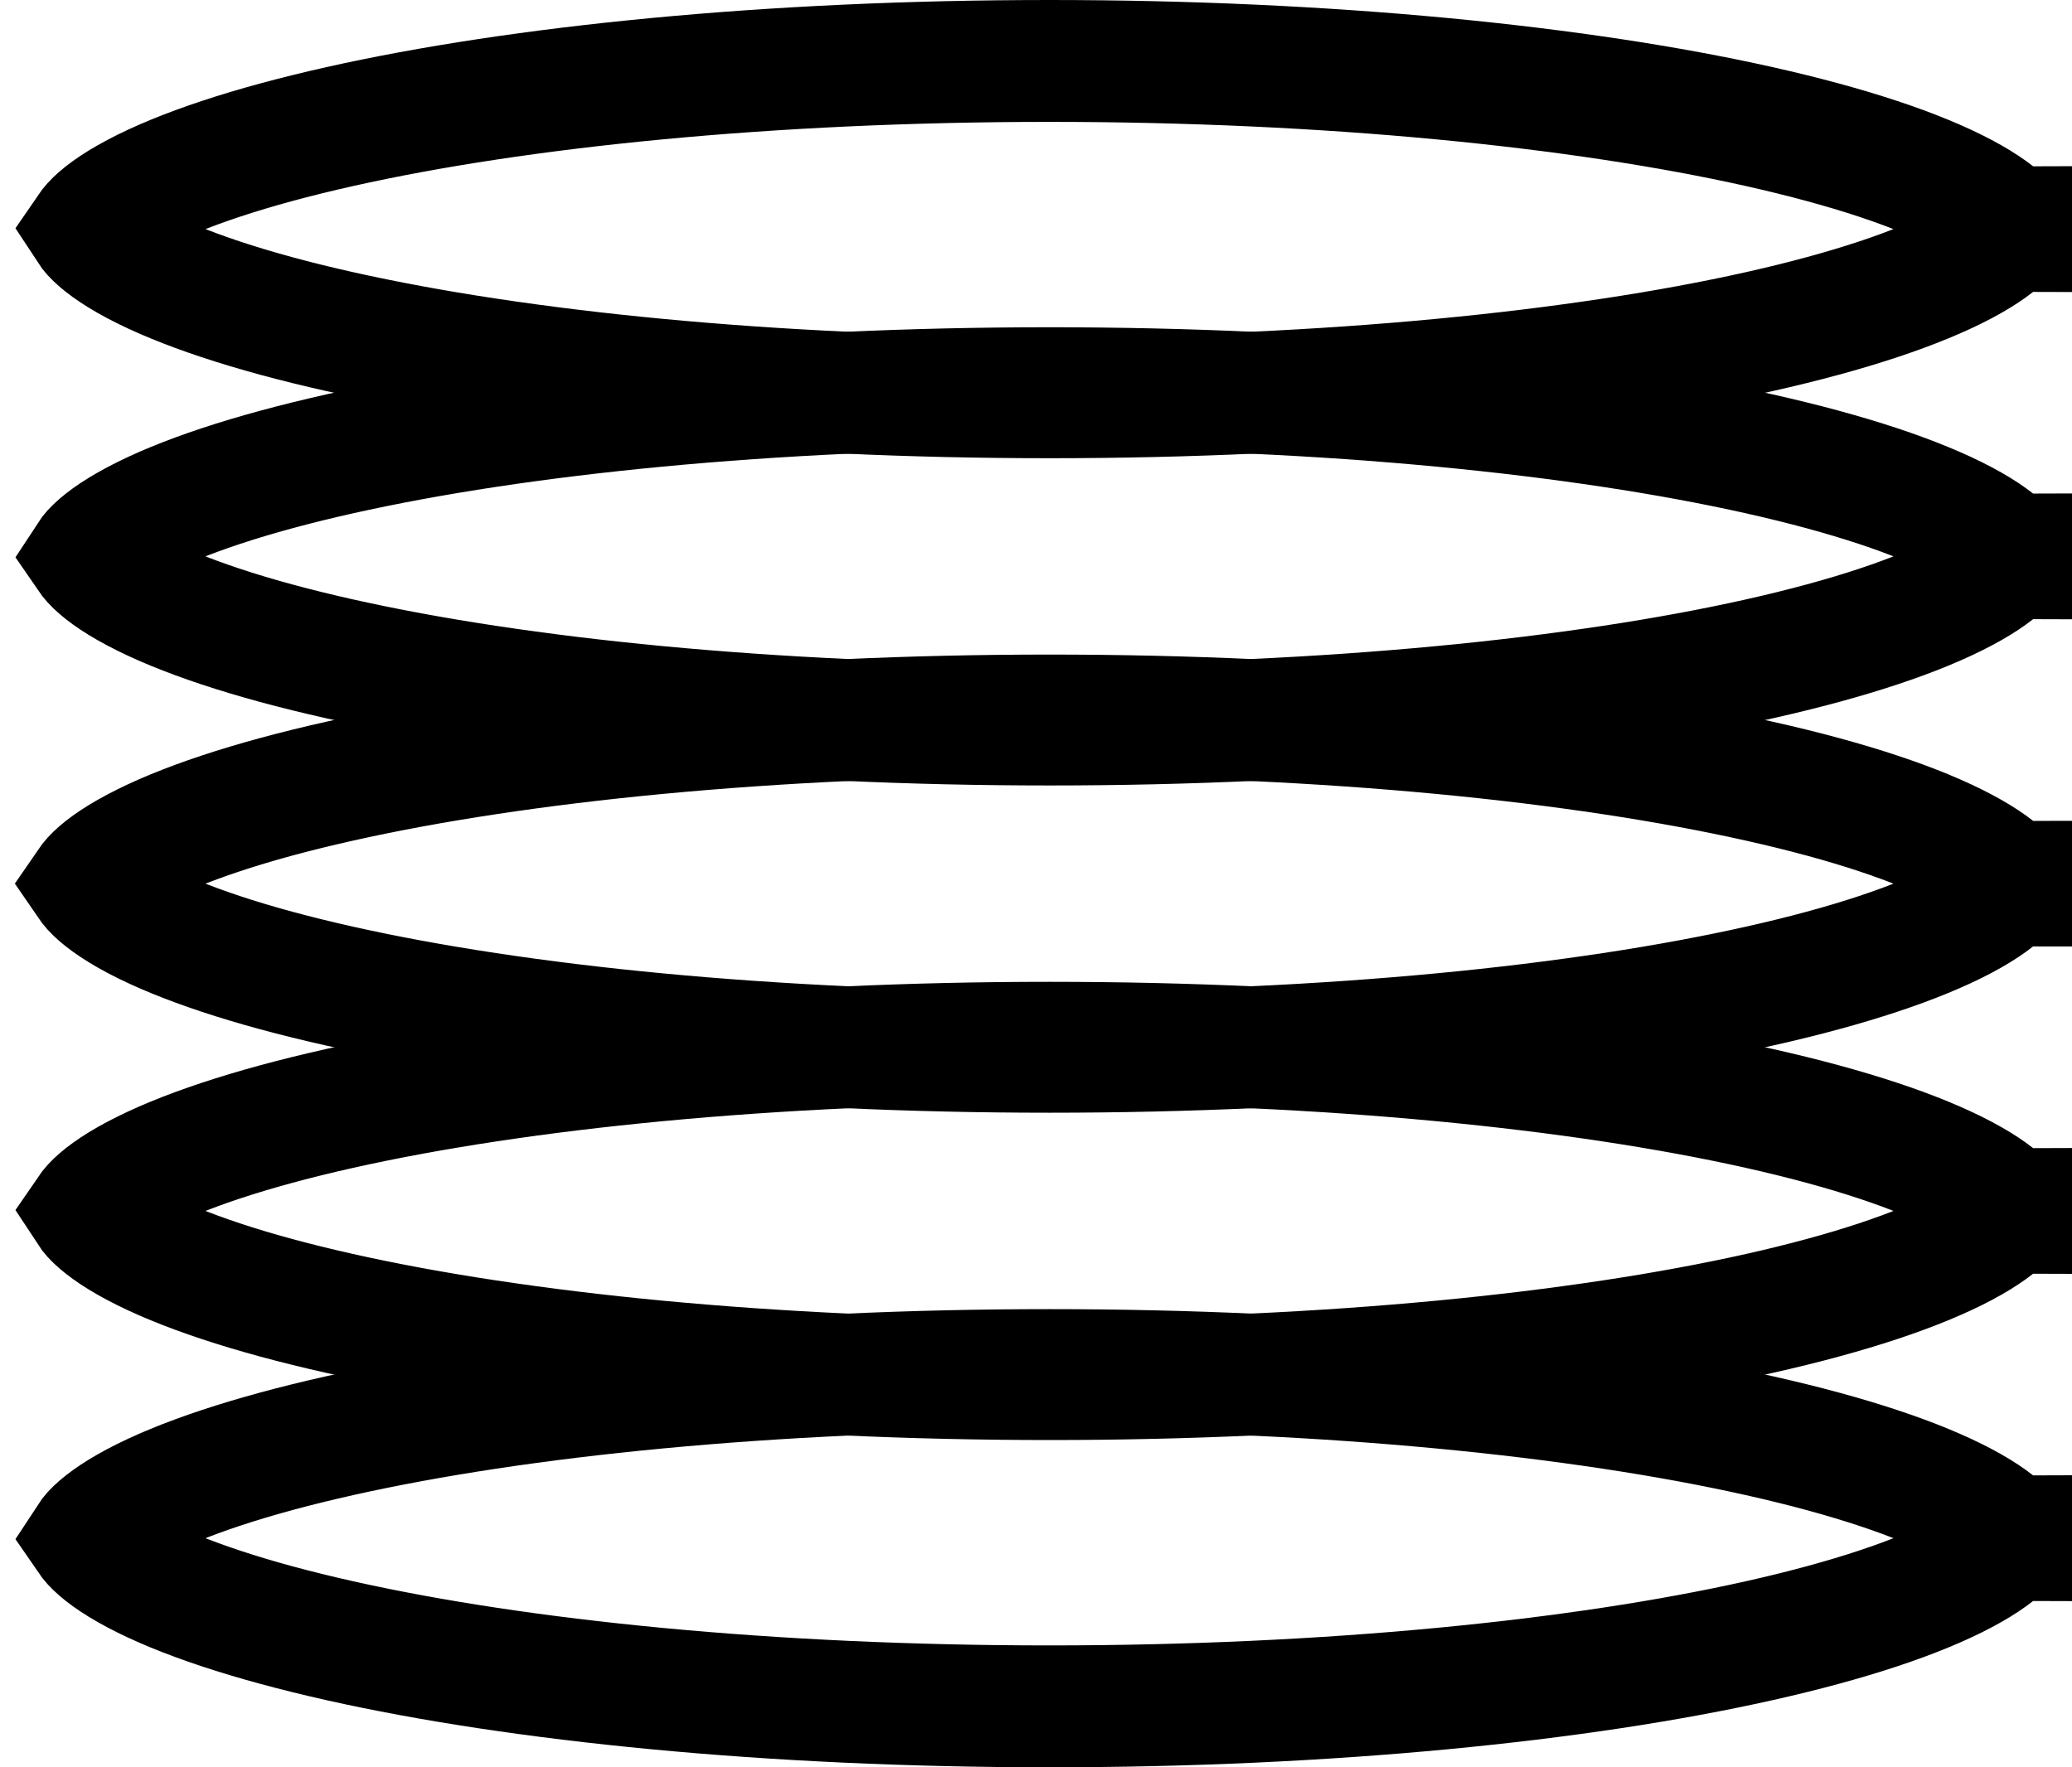 <svg xmlns="http://www.w3.org/2000/svg" width="34" height="29" viewBox="0 0 34 29" fill="none">
    <path
        d="M33.005 3.725C33.005 3.725 33.004 3.727 33.003 3.73C33.004 3.727 33.004 3.725 33.005 3.725ZM32.921 3.676C32.954 3.712 32.974 3.74 32.987 3.759C32.974 3.779 32.954 3.806 32.921 3.843C32.803 3.971 32.582 4.144 32.213 4.339C31.478 4.728 30.348 5.11 28.867 5.442C25.922 6.102 21.804 6.519 17.221 6.519C12.639 6.519 8.521 6.102 5.576 5.442C4.095 5.11 2.965 4.728 2.23 4.339C1.861 4.144 1.64 3.971 1.522 3.843C1.489 3.806 1.469 3.779 1.456 3.759C1.469 3.74 1.489 3.712 1.522 3.676C1.64 3.547 1.861 3.375 2.23 3.18C2.965 2.79 4.095 2.409 5.576 2.077C8.521 1.417 12.639 1 17.221 1C21.804 1 25.922 1.417 28.867 2.077C30.348 2.409 31.478 2.79 32.213 3.18C32.582 3.375 32.803 3.547 32.921 3.676ZM1.438 3.725C1.438 3.725 1.439 3.727 1.44 3.73C1.439 3.727 1.438 3.725 1.438 3.725ZM1.438 3.794C1.438 3.794 1.439 3.792 1.44 3.789C1.439 3.792 1.438 3.794 1.438 3.794ZM33.003 3.789C33.004 3.792 33.005 3.794 33.005 3.794C33.004 3.794 33.004 3.792 33.003 3.789Z"
        stroke="black" stroke-width="2" />
    <path
        d="M33.005 9.095C33.005 9.095 33.004 9.097 33.003 9.1C33.004 9.097 33.004 9.095 33.005 9.095ZM32.921 9.046C32.954 9.083 32.974 9.11 32.987 9.13C32.974 9.149 32.954 9.177 32.921 9.213C32.803 9.342 32.582 9.514 32.213 9.709C31.478 10.099 30.348 10.48 28.867 10.812C25.922 11.472 21.804 11.889 17.221 11.889C12.639 11.889 8.521 11.472 5.576 10.812C4.095 10.48 2.965 10.099 2.23 9.709C1.861 9.514 1.64 9.342 1.522 9.213C1.489 9.177 1.469 9.149 1.456 9.13C1.469 9.11 1.489 9.083 1.522 9.046C1.64 8.918 1.861 8.745 2.23 8.55C2.965 8.16 4.095 7.779 5.576 7.447C8.521 6.787 12.639 6.37 17.221 6.37C21.804 6.37 25.922 6.787 28.867 7.447C30.348 7.779 31.478 8.16 32.213 8.55C32.582 8.745 32.803 8.918 32.921 9.046ZM1.438 9.095C1.438 9.095 1.439 9.097 1.44 9.1C1.439 9.097 1.438 9.095 1.438 9.095ZM1.438 9.164C1.438 9.164 1.439 9.162 1.44 9.159C1.439 9.162 1.438 9.164 1.438 9.164ZM33.003 9.159C33.004 9.162 33.005 9.164 33.005 9.164C33.004 9.164 33.004 9.162 33.003 9.159Z"
        stroke="black" stroke-width="2" />
    <path
        d="M33.005 14.466C33.005 14.466 33.004 14.467 33.003 14.471C33.004 14.467 33.004 14.466 33.005 14.466ZM32.921 14.417C32.954 14.453 32.974 14.481 32.987 14.5C32.974 14.519 32.954 14.547 32.921 14.583C32.803 14.712 32.582 14.884 32.213 15.08C31.478 15.469 30.348 15.851 28.867 16.182C25.922 16.842 21.804 17.259 17.221 17.259C12.639 17.259 8.521 16.842 5.576 16.182C4.095 15.851 2.965 15.469 2.23 15.08C1.861 14.884 1.64 14.712 1.522 14.583C1.489 14.547 1.469 14.519 1.456 14.5C1.469 14.481 1.489 14.453 1.522 14.417C1.64 14.288 1.861 14.116 2.23 13.921C2.965 13.531 4.095 13.149 5.576 12.818C8.521 12.158 12.639 11.741 17.221 11.741C21.804 11.741 25.922 12.158 28.867 12.818C30.348 13.149 31.478 13.531 32.213 13.921C32.582 14.116 32.803 14.288 32.921 14.417ZM1.438 14.466C1.438 14.466 1.439 14.467 1.44 14.471C1.439 14.467 1.438 14.466 1.438 14.466ZM1.438 14.534C1.438 14.534 1.439 14.533 1.44 14.53C1.439 14.533 1.438 14.534 1.438 14.534ZM33.003 14.53C33.004 14.533 33.005 14.534 33.005 14.534C33.004 14.534 33.004 14.533 33.003 14.53Z"
        stroke="black" stroke-width="2" />
    <path
        d="M33.005 19.836C33.005 19.836 33.004 19.838 33.003 19.841C33.004 19.838 33.004 19.836 33.005 19.836ZM32.921 19.787C32.954 19.823 32.974 19.851 32.987 19.87C32.974 19.89 32.954 19.917 32.921 19.954C32.803 20.082 32.582 20.255 32.213 20.45C31.478 20.84 30.348 21.221 28.867 21.553C25.922 22.213 21.804 22.63 17.221 22.63C12.639 22.63 8.521 22.213 5.576 21.553C4.095 21.221 2.965 20.84 2.23 20.45C1.861 20.255 1.64 20.082 1.522 19.954C1.489 19.917 1.469 19.89 1.456 19.87C1.469 19.851 1.489 19.823 1.522 19.787C1.64 19.658 1.861 19.486 2.23 19.291C2.965 18.901 4.095 18.52 5.576 18.188C8.521 17.528 12.639 17.111 17.221 17.111C21.804 17.111 25.922 17.528 28.867 18.188C30.348 18.52 31.478 18.901 32.213 19.291C32.582 19.486 32.803 19.658 32.921 19.787ZM1.438 19.836C1.438 19.836 1.439 19.838 1.44 19.841C1.439 19.838 1.438 19.836 1.438 19.836ZM1.438 19.905C1.438 19.905 1.439 19.903 1.44 19.9C1.439 19.903 1.438 19.905 1.438 19.905ZM33.003 19.9C33.004 19.903 33.005 19.905 33.005 19.905C33.004 19.905 33.004 19.903 33.003 19.9Z"
        stroke="black" stroke-width="2" />
    <path
        d="M33.005 25.206C33.005 25.206 33.004 25.208 33.003 25.211C33.004 25.208 33.004 25.206 33.005 25.206ZM32.921 25.157C32.954 25.194 32.974 25.221 32.987 25.241C32.974 25.26 32.954 25.288 32.921 25.324C32.803 25.453 32.582 25.625 32.213 25.82C31.478 26.21 30.348 26.591 28.867 26.923C25.922 27.583 21.804 28 17.221 28C12.639 28 8.521 27.583 5.576 26.923C4.095 26.591 2.965 26.21 2.23 25.82C1.861 25.625 1.64 25.453 1.522 25.324C1.489 25.288 1.469 25.26 1.456 25.241C1.469 25.221 1.489 25.194 1.522 25.157C1.64 25.029 1.861 24.856 2.23 24.661C2.965 24.271 4.095 23.89 5.576 23.558C8.521 22.898 12.639 22.482 17.221 22.482C21.804 22.482 25.922 22.898 28.867 23.558C30.348 23.89 31.478 24.271 32.213 24.661C32.582 24.856 32.803 25.029 32.921 25.157ZM1.438 25.206C1.438 25.206 1.439 25.208 1.44 25.211C1.439 25.208 1.438 25.206 1.438 25.206ZM1.438 25.275C1.438 25.275 1.439 25.273 1.44 25.27C1.439 25.273 1.438 25.275 1.438 25.275ZM33.003 25.27C33.004 25.273 33.005 25.275 33.005 25.275C33.004 25.275 33.004 25.273 33.003 25.27Z"
        stroke="black" stroke-width="2" />
</svg>